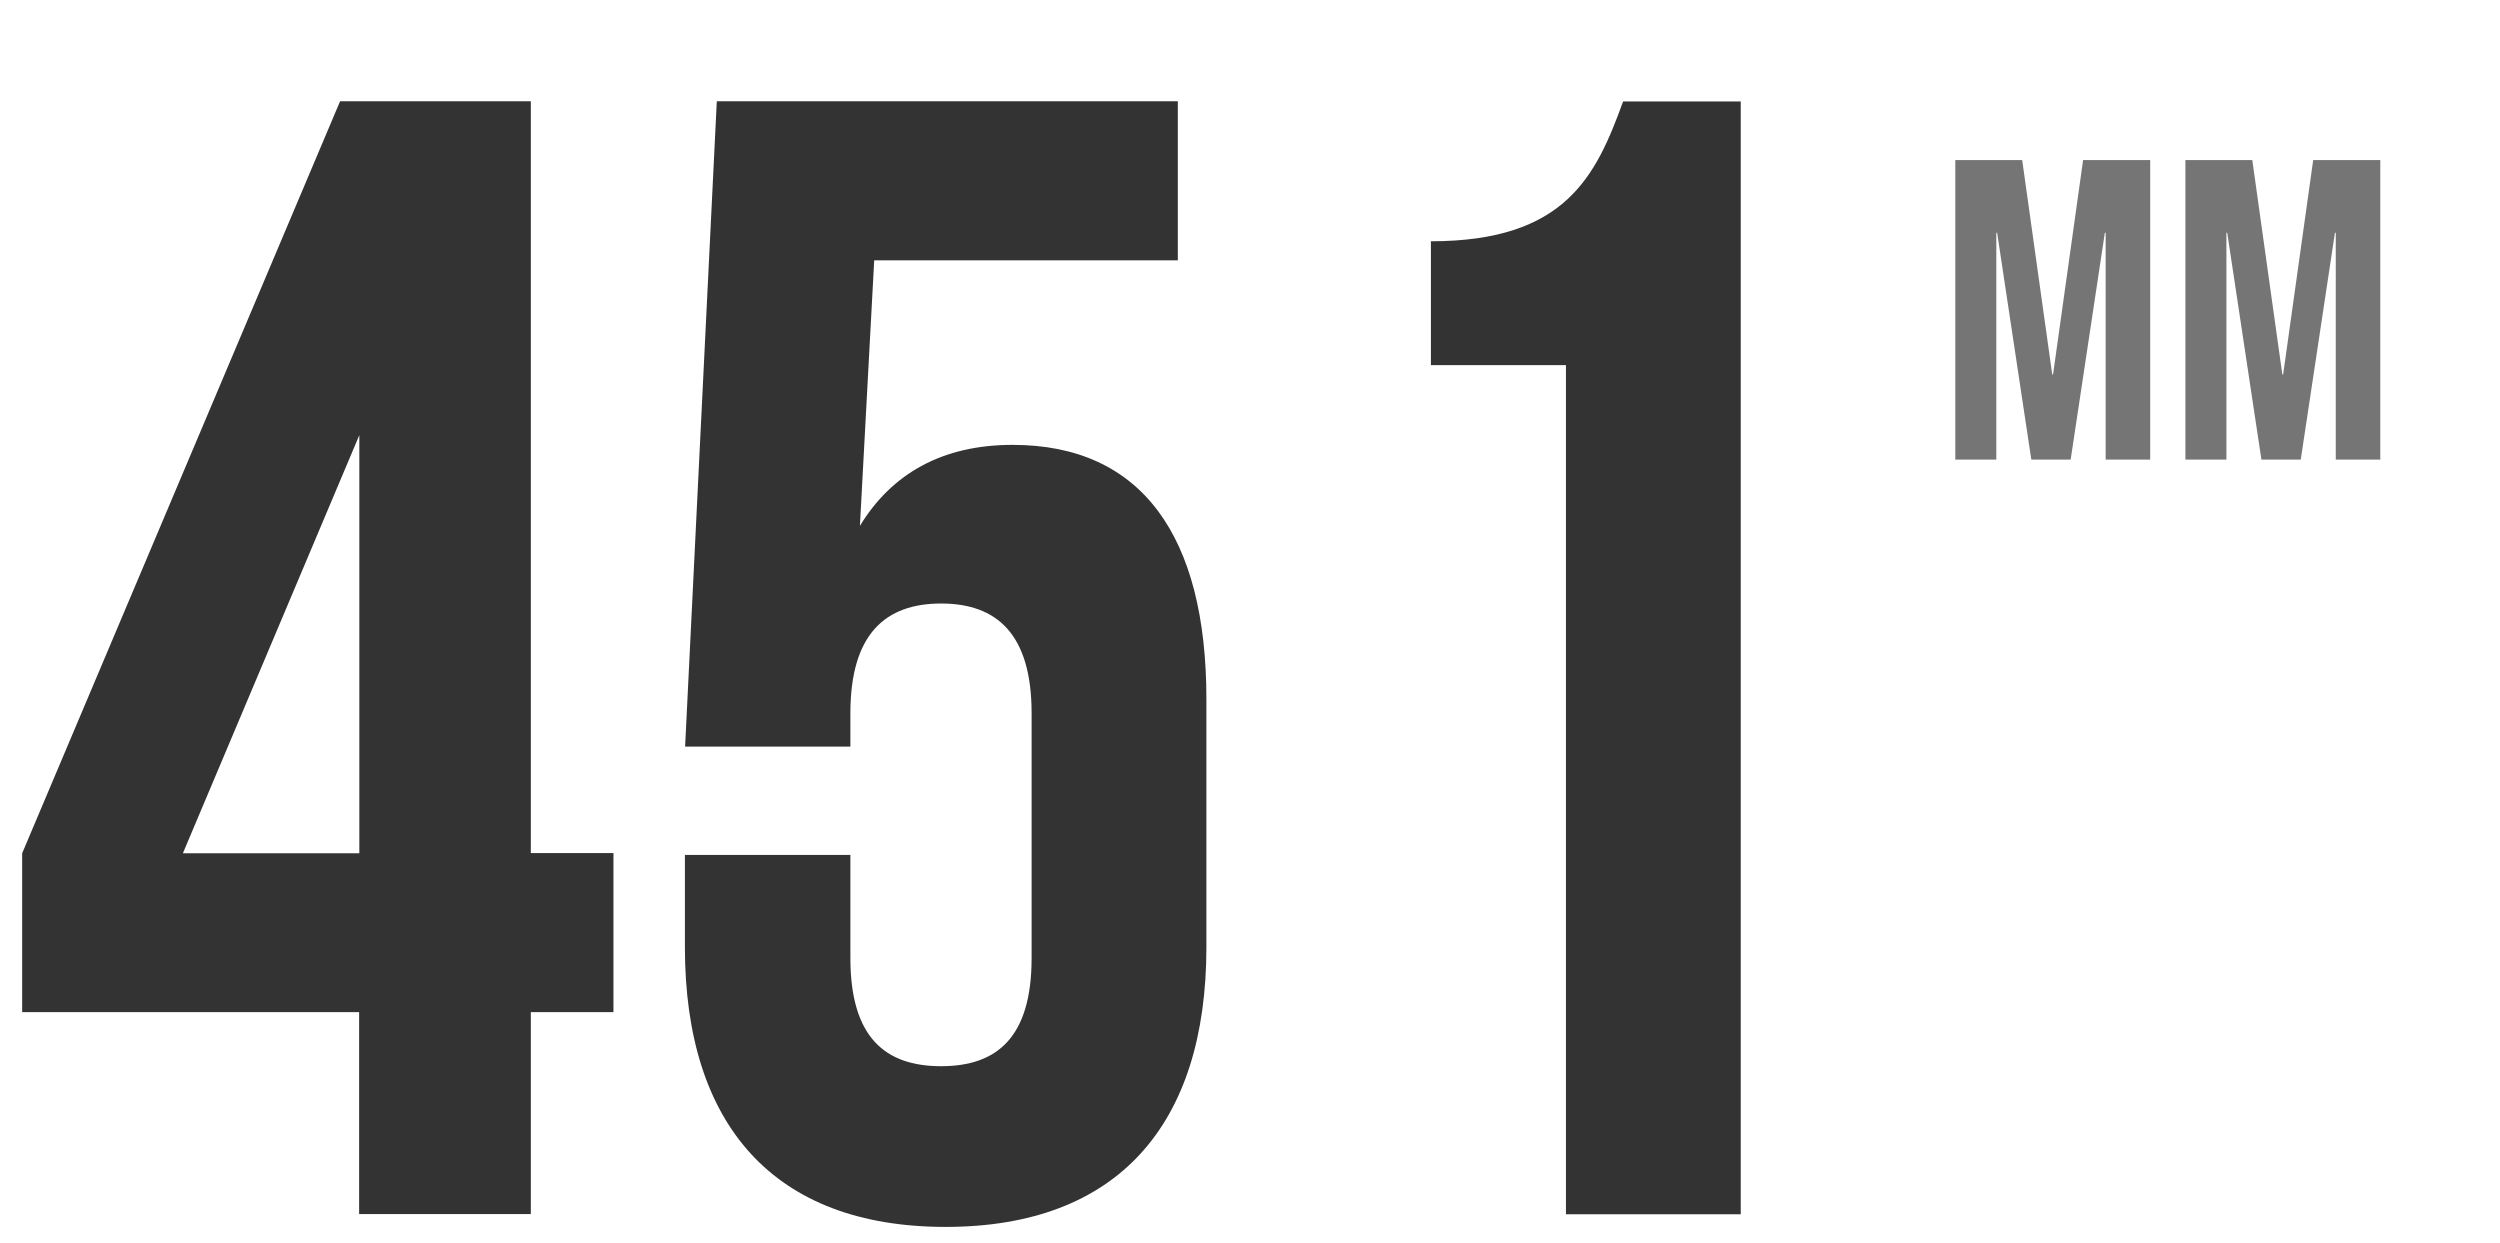 <svg viewBox="0 0 120.71 60" xmlns="http://www.w3.org/2000/svg" id="Layer_1">
  <defs>
    <style>
      .cls-1 {
        isolation: isolate;
      }

      .cls-2 {
        fill: #757576;
      }

      .cls-3 {
        fill: #333;
      }
    </style>
  </defs>
  <g class="cls-1">
    <g class="cls-1">
      <path d="M94.4,7.73h3.24l1.45,10.35h.04l1.45-10.35h3.24v14.46h-2.15v-10.95h-.04l-1.65,10.95h-1.9l-1.65-10.95h-.04v10.95h-1.98V7.73Z" class="cls-2"></path>
      <path d="M105.51,7.73h3.24l1.45,10.35h.04l1.45-10.35h3.24v14.46h-2.15v-10.95h-.04l-1.65,10.95h-1.9l-1.65-10.95h-.04v10.95h-1.98V7.73Z" class="cls-2"></path>
    </g>
  </g>
  <g>
    <path d="M1.07,41.2L16.42,4.89h9.21v36.3h3.99v7.68h-3.99v9.75h-8.29v-9.75H1.07v-7.68ZM17.35,41.2v-20.19l-8.52,20.19h8.52Z" class="cls-3"></path>
    <path d="M41.06,41.27v4.99c0,3.84,1.69,5.22,4.38,5.22s4.37-1.38,4.37-5.22v-11.82c0-3.84-1.69-5.3-4.37-5.3s-4.38,1.46-4.38,5.3v1.61h-7.98l1.53-31.16h22.26v7.68h-14.66l-.69,12.82c1.54-2.53,3.99-3.91,7.37-3.91,6.22,0,9.36,4.38,9.36,12.28v11.97c0,8.6-4.3,13.51-12.59,13.51s-12.59-4.91-12.59-13.51v-4.45h7.98Z" class="cls-3"></path>
    <path d="M69.08,11.65c6.52,0,7.98-3.15,9.29-6.75h5.68v53.73h-8.44V17.63h-6.52v-5.99Z" class="cls-3"></path>
  </g>
</svg>